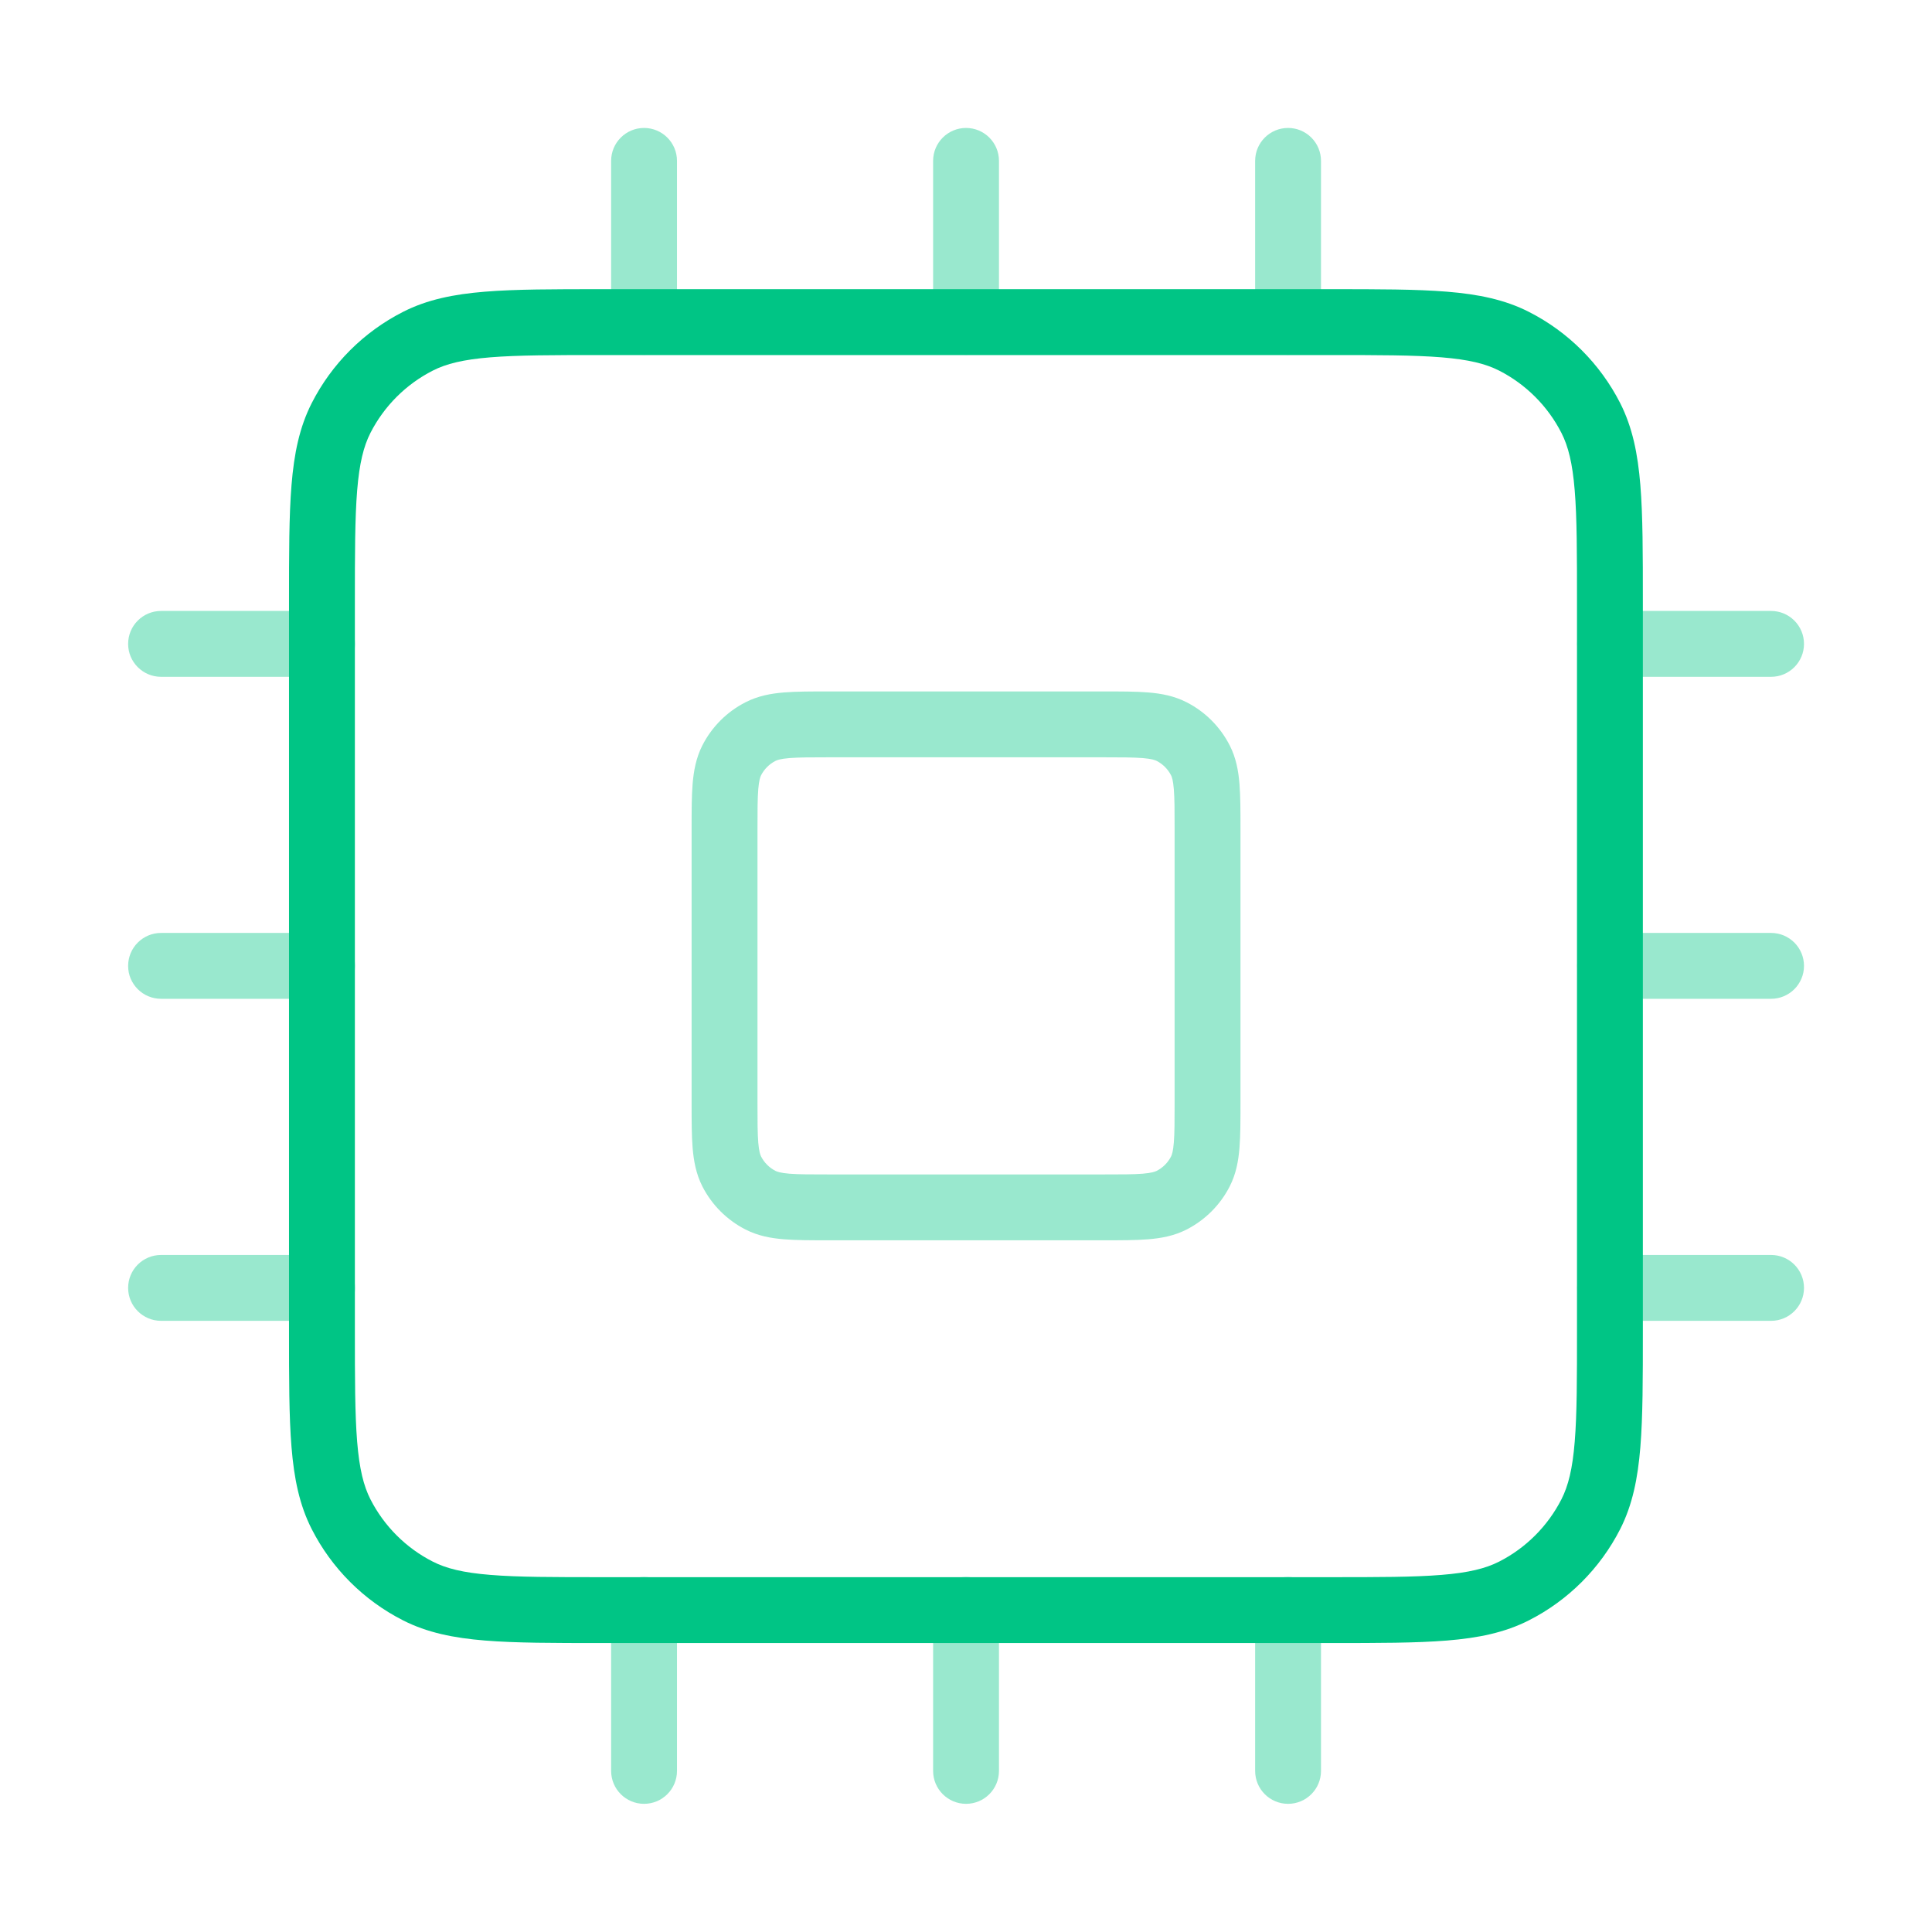 <svg width="44" height="44" viewBox="0 0 44 44" fill="none" xmlns="http://www.w3.org/2000/svg">
<path opacity="0.4" fill-rule="evenodd" clip-rule="evenodd" d="M14.668 2.914C15.082 2.914 15.418 3.25 15.418 3.664V7.331C15.418 7.745 15.082 8.081 14.668 8.081C14.254 8.081 13.918 7.745 13.918 7.331V3.664C13.918 3.25 14.254 2.914 14.668 2.914ZM18.872 15.747L18.901 15.747H25.101L25.13 15.747C25.526 15.747 25.867 15.747 26.148 15.77C26.444 15.794 26.739 15.848 27.023 15.993C27.446 16.208 27.79 16.553 28.006 16.976C28.151 17.26 28.204 17.555 28.228 17.851C28.251 18.132 28.251 18.473 28.251 18.869V18.897V25.097V25.126C28.251 25.522 28.251 25.863 28.228 26.144C28.204 26.44 28.151 26.735 28.006 27.019C27.79 27.442 27.446 27.786 27.023 28.002C26.739 28.147 26.444 28.2 26.148 28.224C25.867 28.247 25.526 28.247 25.13 28.247H25.101H18.901H18.872C18.477 28.247 18.136 28.247 17.855 28.224C17.558 28.2 17.264 28.147 16.98 28.002C16.556 27.786 16.212 27.442 15.996 27.019C15.852 26.735 15.799 26.44 15.774 26.144C15.751 25.863 15.751 25.522 15.751 25.126L15.751 25.097V18.897L15.751 18.869C15.751 18.473 15.751 18.132 15.774 17.851C15.799 17.555 15.852 17.26 15.996 16.976C16.212 16.553 16.556 16.208 16.98 15.993C17.264 15.848 17.558 15.794 17.855 15.77C18.136 15.747 18.477 15.747 18.872 15.747ZM17.977 17.265C17.773 17.282 17.698 17.31 17.661 17.329C17.52 17.401 17.405 17.516 17.333 17.657C17.314 17.694 17.286 17.77 17.269 17.973C17.252 18.186 17.251 18.465 17.251 18.897V25.097C17.251 25.53 17.252 25.809 17.269 26.021C17.286 26.225 17.314 26.301 17.333 26.338C17.405 26.479 17.52 26.594 17.661 26.666C17.698 26.684 17.773 26.713 17.977 26.73C18.19 26.747 18.469 26.747 18.901 26.747H25.101C25.534 26.747 25.813 26.747 26.025 26.73C26.229 26.713 26.305 26.684 26.342 26.666C26.483 26.594 26.598 26.479 26.67 26.338C26.689 26.301 26.717 26.225 26.733 26.021C26.751 25.809 26.751 25.53 26.751 25.097V18.897C26.751 18.465 26.751 18.186 26.733 17.973C26.717 17.77 26.689 17.694 26.67 17.657C26.598 17.516 26.483 17.401 26.342 17.329C26.305 17.31 26.229 17.282 26.025 17.265C25.813 17.248 25.534 17.247 25.101 17.247H18.901C18.469 17.247 18.19 17.248 17.977 17.265ZM15.418 36.664C15.418 36.25 15.082 35.914 14.668 35.914C14.254 35.914 13.918 36.25 13.918 36.664V40.331C13.918 40.745 14.254 41.081 14.668 41.081C15.082 41.081 15.418 40.745 15.418 40.331V36.664ZM2.918 14.664C2.918 14.25 3.254 13.914 3.668 13.914H7.335C7.749 13.914 8.085 14.25 8.085 14.664C8.085 15.078 7.749 15.414 7.335 15.414H3.668C3.254 15.414 2.918 15.078 2.918 14.664ZM36.668 13.914C36.254 13.914 35.918 14.25 35.918 14.664C35.918 15.078 36.254 15.414 36.668 15.414H40.335C40.749 15.414 41.085 15.078 41.085 14.664C41.085 14.25 40.749 13.914 40.335 13.914H36.668ZM22.001 2.914C22.416 2.914 22.751 3.25 22.751 3.664V7.331C22.751 7.745 22.416 8.081 22.001 8.081C21.587 8.081 21.251 7.745 21.251 7.331V3.664C21.251 3.25 21.587 2.914 22.001 2.914ZM22.751 36.664C22.751 36.25 22.416 35.914 22.001 35.914C21.587 35.914 21.251 36.25 21.251 36.664V40.331C21.251 40.745 21.587 41.081 22.001 41.081C22.416 41.081 22.751 40.745 22.751 40.331V36.664ZM2.918 21.997C2.918 21.583 3.254 21.247 3.668 21.247H7.335C7.749 21.247 8.085 21.583 8.085 21.997C8.085 22.412 7.749 22.747 7.335 22.747H3.668C3.254 22.747 2.918 22.412 2.918 21.997ZM36.668 21.247C36.254 21.247 35.918 21.583 35.918 21.997C35.918 22.412 36.254 22.747 36.668 22.747H40.335C40.749 22.747 41.085 22.412 41.085 21.997C41.085 21.583 40.749 21.247 40.335 21.247H36.668ZM29.335 2.914C29.749 2.914 30.085 3.25 30.085 3.664V7.331C30.085 7.745 29.749 8.081 29.335 8.081C28.92 8.081 28.585 7.745 28.585 7.331V3.664C28.585 3.25 28.92 2.914 29.335 2.914ZM30.085 36.664C30.085 36.25 29.749 35.914 29.335 35.914C28.92 35.914 28.585 36.25 28.585 36.664V40.331C28.585 40.745 28.92 41.081 29.335 41.081C29.749 41.081 30.085 40.745 30.085 40.331V36.664ZM2.918 29.331C2.918 28.916 3.254 28.581 3.668 28.581H7.335C7.749 28.581 8.085 28.916 8.085 29.331C8.085 29.745 7.749 30.081 7.335 30.081H3.668C3.254 30.081 2.918 29.745 2.918 29.331ZM36.668 28.581C36.254 28.581 35.918 28.916 35.918 29.331C35.918 29.745 36.254 30.081 36.668 30.081H40.335C40.749 30.081 41.085 29.745 41.085 29.331C41.085 28.916 40.749 28.581 40.335 28.581H36.668Z" fill="#00C585"/>
<path fill-rule="evenodd" clip-rule="evenodd" d="M13.699 6.586L13.732 6.586H30.265L30.298 6.586C31.39 6.586 32.256 6.586 32.954 6.643C33.667 6.701 34.271 6.823 34.822 7.104C35.716 7.559 36.442 8.286 36.898 9.179C37.178 9.731 37.3 10.334 37.358 11.048C37.415 11.745 37.415 12.611 37.415 13.703V13.736V30.269V30.302C37.415 31.394 37.415 32.26 37.358 32.958C37.3 33.671 37.178 34.275 36.898 34.826C36.442 35.719 35.716 36.446 34.822 36.901C34.271 37.182 33.667 37.304 32.954 37.362C32.256 37.419 31.39 37.419 30.298 37.419H30.265H13.732H13.699C12.607 37.419 11.741 37.419 11.044 37.362C10.33 37.304 9.727 37.182 9.176 36.901C8.282 36.446 7.555 35.719 7.1 34.826C6.819 34.275 6.697 33.671 6.639 32.958C6.582 32.26 6.582 31.394 6.582 30.302L6.582 30.269V13.736L6.582 13.703C6.582 12.611 6.582 11.745 6.639 11.048C6.697 10.334 6.819 9.731 7.1 9.179C7.555 8.286 8.282 7.559 9.176 7.104C9.727 6.823 10.33 6.701 11.044 6.643C11.741 6.586 12.607 6.586 13.699 6.586ZM11.166 8.138C10.545 8.189 10.161 8.285 9.857 8.44C9.245 8.752 8.748 9.249 8.436 9.86C8.281 10.165 8.185 10.549 8.134 11.17C8.083 11.799 8.082 12.604 8.082 13.736V30.269C8.082 31.402 8.083 32.206 8.134 32.835C8.185 33.456 8.281 33.84 8.436 34.145C8.748 34.756 9.245 35.254 9.857 35.565C10.161 35.72 10.545 35.817 11.166 35.867C11.795 35.919 12.6 35.919 13.732 35.919H30.265C31.398 35.919 32.202 35.919 32.831 35.867C33.452 35.817 33.836 35.72 34.141 35.565C34.752 35.254 35.249 34.756 35.561 34.145C35.716 33.84 35.813 33.456 35.863 32.835C35.915 32.206 35.915 31.402 35.915 30.269V13.736C35.915 12.604 35.915 11.799 35.863 11.17C35.813 10.549 35.716 10.165 35.561 9.86C35.249 9.249 34.752 8.752 34.141 8.44C33.836 8.285 33.452 8.189 32.831 8.138C32.202 8.087 31.398 8.086 30.265 8.086H13.732C12.6 8.086 11.795 8.087 11.166 8.138Z" fill="#00C585"/>
</svg>
